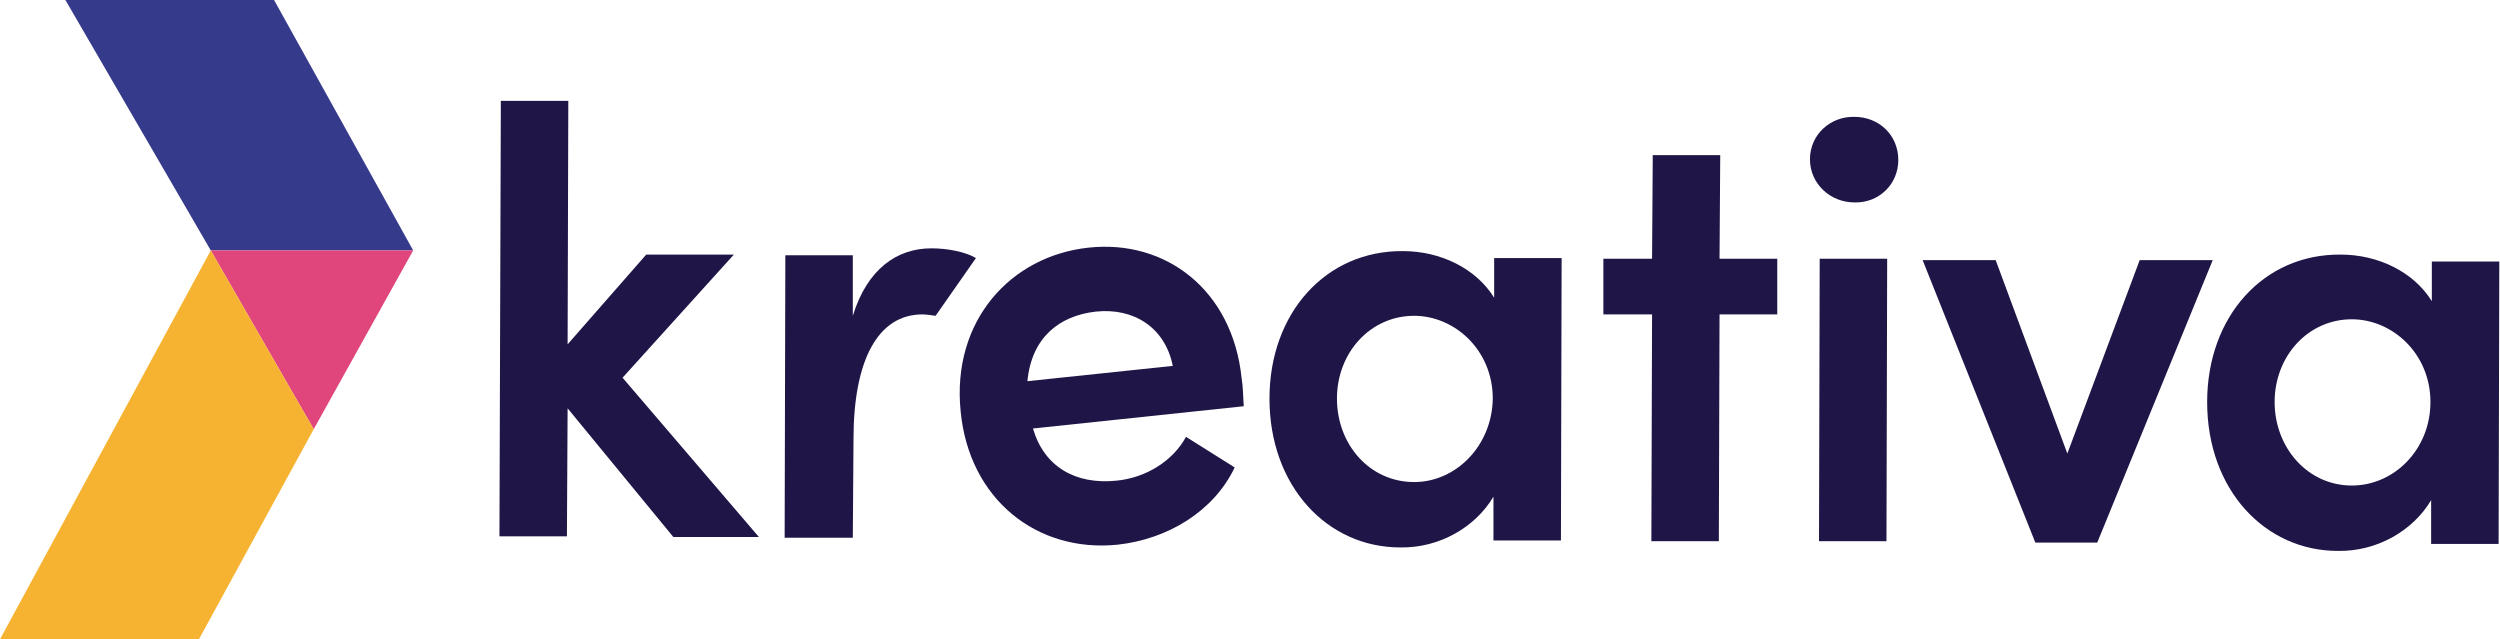 <?xml version="1.0" encoding="utf-8"?>
<!-- Generator: Adobe Illustrator 27.9.0, SVG Export Plug-In . SVG Version: 6.00 Build 0)  -->
<svg version="1.1" id="Lager_1" xmlns="http://www.w3.org/2000/svg" xmlns:xlink="http://www.w3.org/1999/xlink" x="0px" y="0px"
	 viewBox="0 0 359.4 91.9" style="enable-background:new 0 0 359.4 91.9;" xml:space="preserve">
<style type="text/css">
	.st0{fill:#363A8B;}
	.st1{fill:#E0457B;}
	.st2{fill:#F6B331;}
	.st3{fill:#201547;}
</style>
<g>
	<g>
		<g>
			<g>
				<polygon class="st0" points="9.4,0 39.4,0 59.4,36 30.3,36 				"/>
			</g>
			<polygon class="st1" points="59.4,36 30.3,36 45.1,61.7 			"/>
			<polygon class="st2" points="30.3,36 45.1,61.7 28.6,91.9 0,91.9 			"/>
		</g>
	</g>
	<g>
		<g>
			<path class="st3" d="M109.1,77.2H96.8L81.6,58.7l-0.1,18.4h-9.7L72,14.5h9.7l-0.1,35l11.3-12.9h12.6l-16,17.7L109.1,77.2z"/>
		</g>
		<path class="st3" d="M134.5,45.4c-0.7-0.1-1.4-0.2-1.9-0.2c-6.4,0-9.9,6.6-9.9,17.9l-0.1,14.2h-9.8l0.1-40.6h9.7v8.7
			c2.1-6.8,6.4-9.7,11.3-9.7c2.3,0,4.9,0.5,6.4,1.4"/>
		<g>
			<path class="st3" d="M178.8,58.4l-30.3,3.2c1.6,5.5,6.1,8.1,12,7.5c4.2-0.4,8.1-2.8,10-6.3l7,4.4c-3,6.3-9.6,10.3-16.8,11.1
				c-11.6,1.2-21.4-6.5-22.6-19.2c-1.3-13,7.2-22.3,18.4-23.5c11.1-1.2,20.7,6.1,22,18.8C178.7,55.6,178.7,56.9,178.8,58.4z
				 M168.6,52.6c-1.1-5.5-5.6-8.4-11.1-7.8c-5.2,0.6-9.2,3.7-9.8,10L168.6,52.6z"/>
		</g>
		<g>
			<path class="st3" d="M214.8,37.1h9.7l-0.1,40.6h-9.7v-6.3c-2.6,4.4-7.8,7.4-13.4,7.3c-10.5,0-18.8-8.8-18.8-21.4
				c0-12.3,8.1-21.3,19.2-21.2c5.4,0,10.5,2.5,13.1,6.7V37.1z M214.6,57.3c0-7-5.5-11.9-11.3-11.9c-6.3,0-11.1,5.3-11.1,11.9
				s4.7,12,11.1,12C209.3,69.3,214.5,64.1,214.6,57.3z"/>
		</g>
		<g>
			<path class="st3" d="M255.5,37.2v8h-8.3l-0.1,32.6h-9.7l0.1-32.6h-7v-8h7l0.1-14.9h9.7l-0.1,14.9L255.5,37.2z"/>
		</g>
		<g>
			<path class="st3" d="M260.2,22.9c0-3.6,3-6.2,6.4-6.1c3.5,0,6.3,2.6,6.3,6.2c0,3.5-2.8,6.2-6.3,6.1
				C263.1,29.1,260.2,26.4,260.2,22.9z M261.5,77.8l0.1-40.6h9.7l-0.1,40.6H261.5z"/>
		</g>
		<g>
			<path class="st3" d="M307.6,37.4h10.5L301.5,78h-8.9l-16.2-40.6h10.5l10.3,27.8L307.6,37.4z"/>
		</g>
		<g>
			<path class="st3" d="M349.6,37.6h9.7l-0.1,40.6h-9.7v-6.3c-2.6,4.4-7.8,7.4-13.4,7.3c-10.5,0-18.8-8.8-18.8-21.4
				c0-12.3,8.1-21.3,19.2-21.2c5.4,0,10.5,2.5,13.1,6.7L349.6,37.6z M349.4,57.8c0-7-5.5-11.9-11.3-11.9c-6.3,0-11.1,5.3-11.1,11.9
				c0,6.5,4.7,12,11.1,12C344.2,69.8,349.4,64.6,349.4,57.8z"/>
		</g>
	</g>
</g>
</svg>

